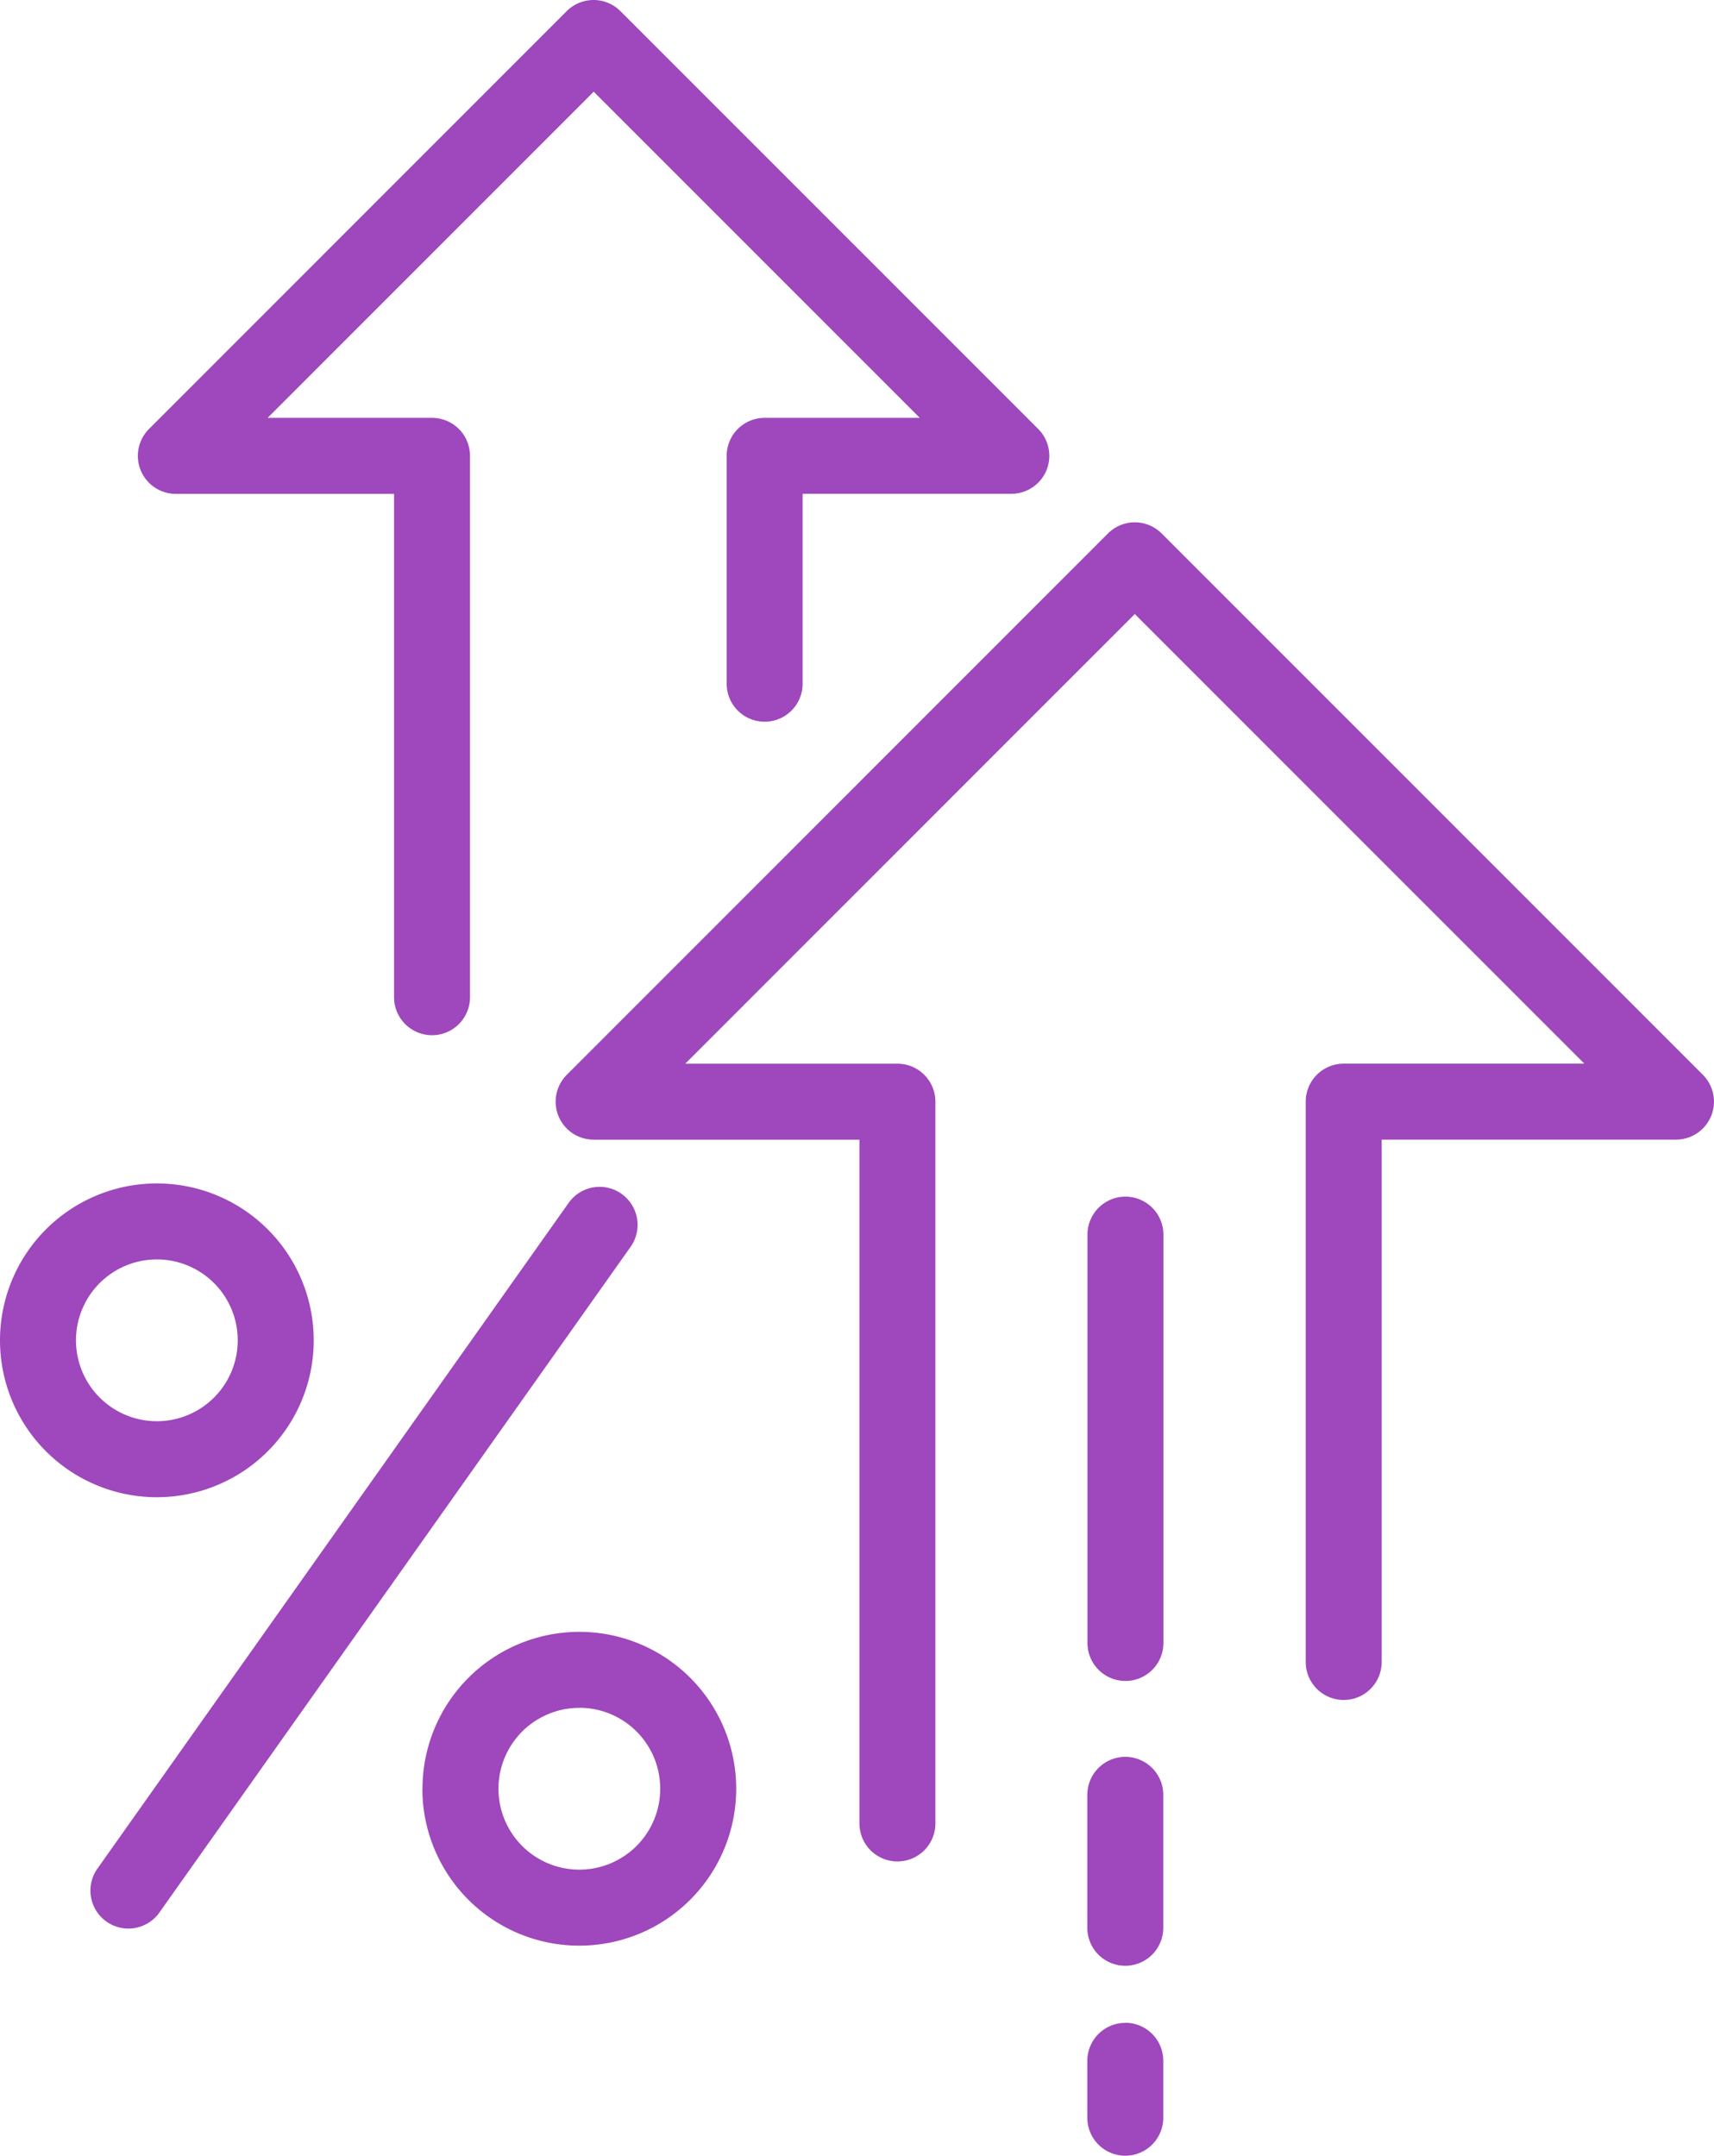 <svg xmlns="http://www.w3.org/2000/svg" width="47.62" height="59.883" viewBox="0 0 47.62 59.883">
  <path id="icon-3" d="M36.987,6.309a1.055,1.055,0,0,1,1.492,0L50.087,17.916a1.055,1.055,0,0,1-.746,1.8h-5.8v5.276a1.055,1.055,0,0,1-2.11,0V18.662a1.055,1.055,0,0,1,1.055-1.055h4.311l-9.06-9.06-9.06,9.06h4.575A1.055,1.055,0,0,1,34.3,18.662V33.7a1.055,1.055,0,1,1-2.11,0V19.718H26.126a1.055,1.055,0,0,1-.746-1.8Zm15.783,14.2a1.055,1.055,0,0,1,.746.309L68.553,35.855a1.055,1.055,0,0,1-.746,1.8H59.629V52.165a1.055,1.055,0,0,1-2.11,0V36.6a1.055,1.055,0,0,1,1.055-1.055h6.686L52.77,23.056,40.281,35.546h5.894A1.055,1.055,0,0,1,47.23,36.6V56.65a1.055,1.055,0,0,1-2.11,0V37.656H37.734a1.055,1.055,0,0,1-.746-1.8L52.024,20.818a1.055,1.055,0,0,1,.746-.309ZM25.6,40.983a2.247,2.247,0,1,0,2.247,2.247A2.247,2.247,0,0,0,25.6,40.983ZM21.242,43.23A4.358,4.358,0,1,1,25.6,47.588,4.358,4.358,0,0,1,21.242,43.23ZM38.51,39.162a1.055,1.055,0,0,1,.252,1.471L25.679,59.112a1.055,1.055,0,1,1-1.722-1.219l13.083-18.48a1.055,1.055,0,0,1,1.471-.252Zm14,.077a1.055,1.055,0,0,1,1.055,1.055V51.637a1.055,1.055,0,1,1-2.11,0V40.294A1.055,1.055,0,0,1,52.506,39.239Zm-15.172,14.2a2.247,2.247,0,1,0,2.247,2.247A2.247,2.247,0,0,0,37.335,53.437Zm-4.358,2.247a4.358,4.358,0,1,1,4.358,4.358A4.358,4.358,0,0,1,32.977,55.684ZM52.506,54.8a1.055,1.055,0,0,1,1.055,1.055v3.693a1.055,1.055,0,1,1-2.11,0V55.858A1.055,1.055,0,0,1,52.506,54.8Zm0,7.386a1.055,1.055,0,0,1,1.055,1.055v1.583a1.055,1.055,0,0,1-2.11,0V63.245A1.055,1.055,0,0,1,52.506,62.189Z" transform="translate(-21.242 -6)" fill="#9f47bc" fill-rule="evenodd"/>
</svg>
